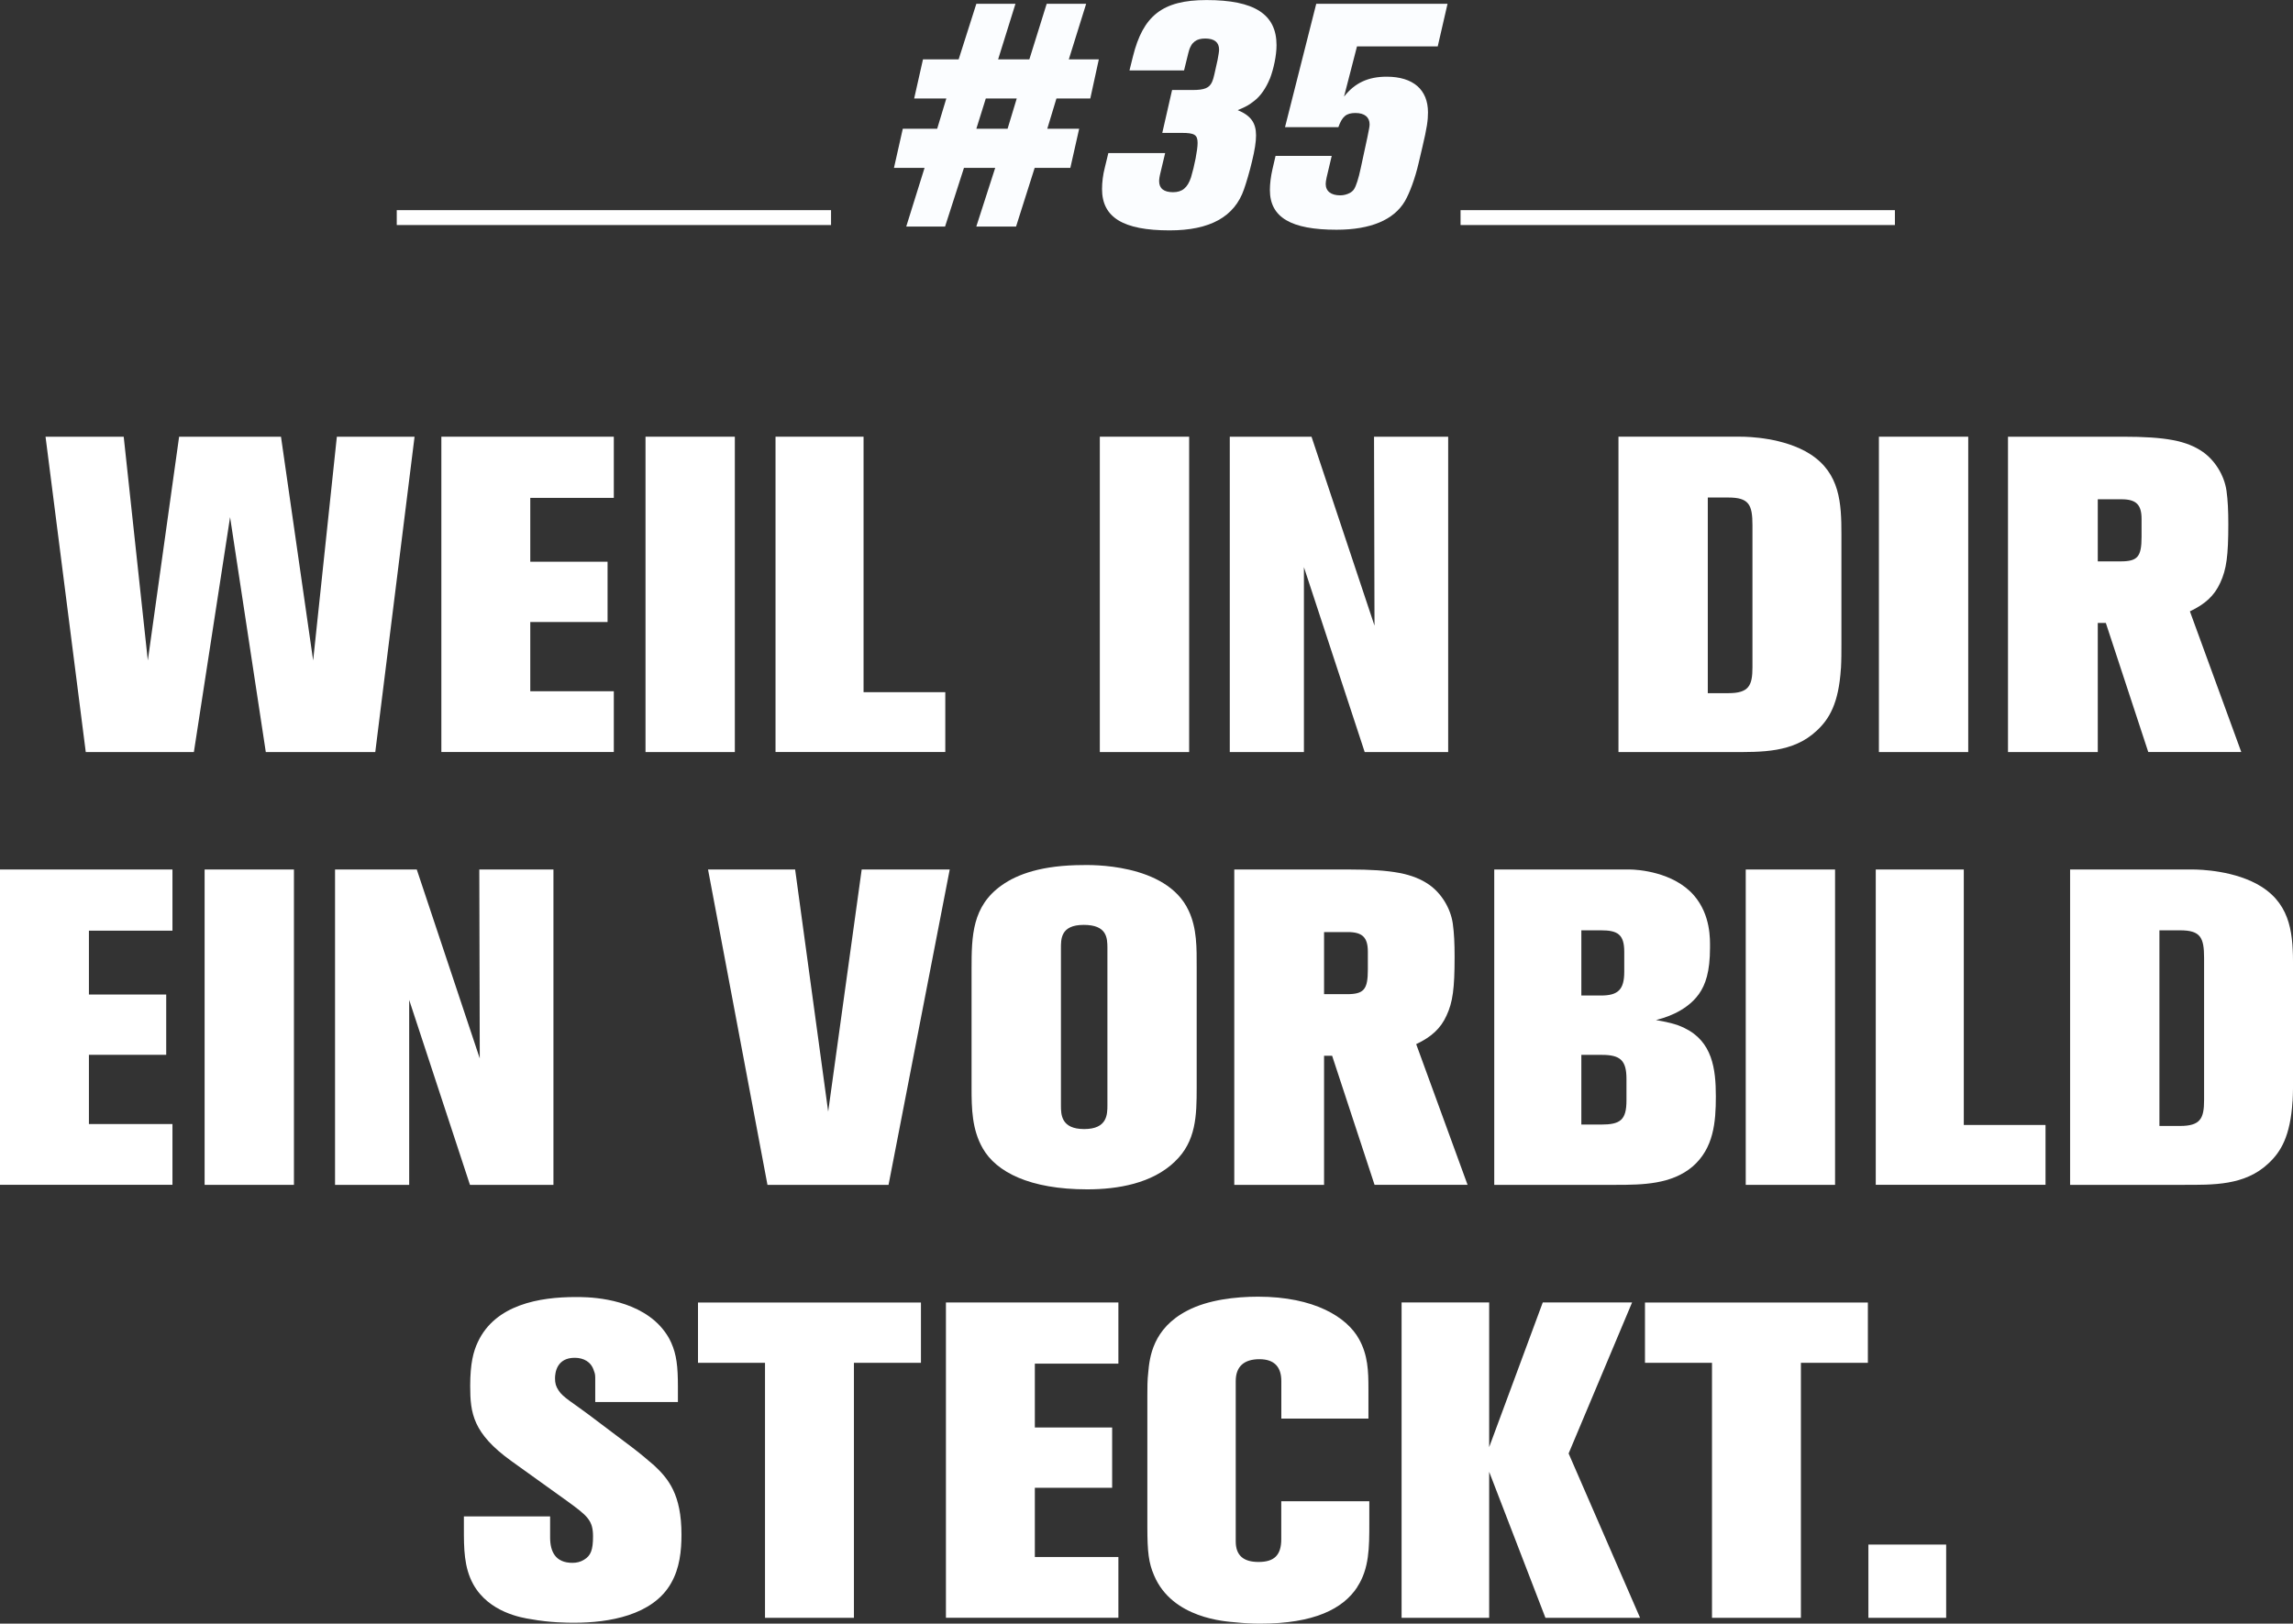 <?xml version="1.0" encoding="UTF-8"?>
<svg version="1.1" viewBox="0 0 392.77 278.18" xmlns="http://www.w3.org/2000/svg">
 <rect x="0" y="0" width="392.77" height="278.18" fill="#333333" stroke="none"/>
 <defs>
  <style>.cls-1 {
        fill: none;
        stroke: #fff;
        stroke-width: 2.55px;
      }

      .cls-2 {
        fill: #fff;
      }

      .cls-3 {
        fill: #fbfdff;
      }</style>
 </defs>
 <path class="cls-2" d="M64.28,128.85h-18.75l-6.12-40.25-6.2,40.25H14.69l-6.89-54.03h13.39l4.13,38.34,5.36-38.34h17.45l5.51,38.34,4.06-38.34h13.31l-6.73,54.03Z"/>
 <path class="cls-2" d="m75.6 128.85v-54.03h29.54v10.48h-14.31v10.94h13.24v10.33h-13.24v11.86h14.31v10.41h-29.54z"/>
 <path class="cls-2" d="m110.57 128.85v-54.03h15.3v54.03h-15.3z"/>
 <path class="cls-2" d="m132.84 128.85v-54.03h15.08v43.77h14v10.25h-29.08z"/>
 <path class="cls-2" d="m188.39 128.85v-54.03h15.3v54.03h-15.3z"/>
 <path class="cls-2" d="m233.76 128.85-10.41-31.68v31.68h-12.7v-54.03h14l10.79 32.37-0.08-32.37h12.7v54.03h-14.31z"/>
 <path class="cls-2" d="M315.33,114.54c-.38,5.97-1.99,8.65-4.13,10.64-4.06,3.83-9.49,3.67-14.69,3.67h-19.28v-54.03h20.97c1.22,0,7.42.15,11.86,2.98,5.13,3.29,5.36,8.42,5.36,13.77v18.67c0,1.45,0,2.91-.08,4.29ZM300.18,89.98c0-3.52-.61-4.74-4.13-4.74h-3.52v33.52h3.52c3.52,0,4.13-1.3,4.13-4.44v-24.33Z"/>
 <path class="cls-2" d="m321.84 128.85v-54.03h15.3v54.03h-15.3z"/>
 <path class="cls-2" d="M367.98,128.85l-7.27-22.12h-1.38v22.12h-15.38v-54.03h19.67c7.35,0,10.94.69,13.7,2.6,2.07,1.45,3.67,3.98,4.06,6.66.23,1.68.31,3.37.31,5.74,0,5.36-.31,7.73-1.38,10.02-1,2.22-2.6,3.67-5.2,4.9l8.8,24.1h-15.92ZM366.83,88.91c0-2.45-.92-3.37-3.44-3.37h-4.06v10.64h3.9c2.91,0,3.6-.77,3.6-4.21v-3.06Z"/>
 <path class="cls-2" d="M0,203v-54.03h29.54v10.48h-14.31v10.94h13.24v10.33h-13.24v11.86h14.31v10.41H0Z"/>
 <path class="cls-2" d="m35.05 203v-54.03h15.3v54.03h-15.3z"/>
 <path class="cls-2" d="m80.5 203-10.41-31.68v31.68h-12.7v-54.03h14l10.79 32.37-0.08-32.37h12.7v54.03h-14.31z"/>
 <path class="cls-2" d="m152.2 203h-20.74l-10.18-54.03h14.92l5.66 41.48 5.74-41.48h15.08l-10.48 54.03z"/>
 <path class="cls-2" d="M201.24,199.02c-3.9,3.75-9.79,4.75-15,4.75-9.87,0-15.61-2.98-17.91-7.04-1.84-3.21-1.91-6.81-1.91-10.33v-20.36c0-5.66.08-10.79,5.2-14.39,2.6-1.84,6.81-3.44,14-3.44.69,0,14.16-.46,17.98,7.8,1.45,3.06,1.38,6.43,1.38,9.72v20.66c0,4.67-.08,9.18-3.75,12.63ZM189.69,162.44c0-1.76-.08-3.98-4.06-3.98s-3.9,2.45-3.9,4.06v26.86c0,1.53,0,4.06,3.98,4.06s3.98-2.53,3.98-4.13v-26.86Z"/>
 <path class="cls-2" d="M235.45,203l-7.27-22.12h-1.38v22.12h-15.38v-54.03h19.67c7.35,0,10.94.69,13.7,2.6,2.07,1.45,3.67,3.98,4.06,6.66.23,1.68.31,3.37.31,5.74,0,5.36-.31,7.73-1.38,10.02-1,2.22-2.6,3.67-5.2,4.9l8.8,24.1h-15.92ZM234.3,163.06c0-2.45-.92-3.37-3.44-3.37h-4.06v10.64h3.9c2.91,0,3.6-.77,3.6-4.21v-3.06Z"/>
 <path class="cls-2" d="M289.93,199.86c-3.6,3.06-8.57,3.14-13.09,3.14h-20.89v-54.03h23.19c1.3,0,7.5.38,11.02,4.44,2.91,3.37,2.75,7.58,2.75,8.95,0,4.13-.77,6.35-1.91,7.96-2.3,3.21-6.43,4.21-7.35,4.44,1.68.31,3.37.61,4.9,1.38,4.75,2.3,5.36,6.96,5.36,11.71,0,4.44-.38,8.88-3.98,12.01ZM278.22,163.06c0-2.98-1.15-3.67-3.98-3.67h-3.37v11.17h3.37c2.91,0,3.98-1,3.98-4.06v-3.44ZM278.6,184.86c0-3.14-1-4.13-4.21-4.13h-3.52v11.94h3.37c3.29,0,4.36-.76,4.36-4.13v-3.67Z"/>
 <path class="cls-2" d="m299.03 203v-54.03h15.3v54.03h-15.3z"/>
 <path class="cls-2" d="m321.3 203v-54.03h15.08v43.77h14v10.25h-29.08z"/>
 <path class="cls-2" d="M392.69,188.69c-.38,5.97-1.99,8.65-4.13,10.64-4.06,3.83-9.49,3.67-14.69,3.67h-19.28v-54.03h20.97c1.22,0,7.42.15,11.86,2.98,5.13,3.29,5.36,8.42,5.36,13.77v18.67c0,1.45,0,2.91-.08,4.29ZM377.54,164.13c0-3.52-.61-4.74-4.13-4.74h-3.52v33.52h3.52c3.52,0,4.13-1.3,4.13-4.44v-24.33Z"/>
 <path class="cls-2" d="M114.97,271.21c-3.14,5.59-10.79,6.81-16.53,6.81-1.3,0-4.13,0-7.5-.61-1.53-.23-7.19-1.15-9.87-5.97-1.61-2.91-1.61-6.2-1.61-9.57v-2.07h14.77v3.6c0,2.45.92,4.36,3.83,4.36.69,0,1.38-.15,1.99-.54,1.15-.69,1.53-1.68,1.53-3.98,0-2.75-.92-3.52-4.51-6.12l-9.49-6.81c-6.58-4.74-7.04-8.19-7.04-12.86,0-3.83.54-5.89,1.3-7.5,2.98-6.43,10.56-7.73,16.76-7.73,1.53,0,8.72-.08,13.54,4.06.54.46,1.99,1.84,2.83,3.75.92,2.07,1.15,4.06,1.15,7.58v2.6h-14.16v-3.6c0-1.07,0-1.15-.23-1.76-.46-1.53-1.76-2.22-3.29-2.22-3.06,0-3.37,2.53-3.37,3.52,0,.84.15,1.38.61,2.07.69,1.15,2.6,2.22,5.13,4.13l7.42,5.59c1.3.99,2.6,2.07,3.83,3.14,2.45,2.3,4.67,4.97,4.67,11.86,0,2.75-.31,5.74-1.76,8.26Z"/>
 <path class="cls-2" d="m146.27 233.49v43.69h-15.23v-43.69h-11.48v-10.33h38.19v10.33h-11.48z"/>
 <path class="cls-2" d="m162.03 277.18v-54.03h29.54v10.48h-14.31v10.94h13.24v10.33h-13.24v11.86h14.31v10.41h-29.54z"/>
 <path class="cls-2" d="M232.5,271.9c-2.45,3.75-7.42,6.28-16.68,6.28-1.38,0-2.75-.08-4.21-.23-1.61-.15-10.79-.61-13.93-8.04-.92-2.14-1.15-3.98-1.15-8.34v-22.5c0-1.3,0-2.6.15-3.9.23-2.6.77-7.58,6.73-10.64,3.52-1.84,8.26-2.37,12.09-2.37,9.64,0,15.23,3.52,17.29,7.27,1.53,2.75,1.61,5.51,1.61,8.49v5.13h-14.92v-6.43c0-2.37-1.15-3.75-3.75-3.75s-4.06,1.22-4.06,3.75v27.47c0,2.45,1.38,3.52,3.9,3.52,2.68,0,3.9-1.15,3.9-3.9v-6.5h15.08v3.75c0,4.13,0,7.8-2.07,10.94Z"/>
 <path class="cls-2" d="m264.72 277.18-9.64-25.02v25.02h-15v-54.03h15v24.79l9.18-24.79h15.3l-10.87 25.87 12.24 28.16h-16.22z"/>
 <path class="cls-2" d="m308.48 233.49v43.69h-15.23v-43.69h-11.48v-10.33h38.18v10.33h-11.48z"/>
 <path class="cls-2" d="m320.04 277.18v-12.55h13.32v12.55h-13.32z"/>
 <line class="cls-1" x1="67.96" x2="142.35" y1="37.28" y2="37.28"/>
 <line class="cls-1" x1="250.18" x2="324.58" y1="37.28" y2="37.28"/>
 <path class="cls-3" d="m186.75 16.87h-5.79l-1.57 5.19h5.46l-1.51 6.7h-6.11l-3.19 10.06h-6.81l3.24-10.06h-5.35l-3.24 10.06h-6.65l3.14-10.06h-5.24l1.51-6.7h5.89l1.57-5.19h-5.51l1.51-6.7h6.11l3.03-9.52h6.7l-2.97 9.52h5.35l2.97-9.52h6.76l-2.97 9.52h5.14l-1.46 6.7zm-17.89 0-1.62 5.19h5.35l1.57-5.19h-5.3z"/>
 <path class="cls-3" d="M217.52,13.46c-.65,1.62-1.62,3.03-2.7,3.84-.92.7-1.24.92-2.81,1.57,2.22.92,3.14,2.16,3.14,4.33,0,1.08-.22,2.54-.7,4.49-.38,1.62-.97,3.62-1.35,4.7-1.62,4.76-5.84,7.08-12.76,7.08-7.95,0-11.57-2.22-11.57-7.08,0-1.13.16-2.49.49-3.73l.59-2.43h9.73l-.76,3.19c-.22.87-.27,1.3-.27,1.62,0,1.24.81,1.89,2.38,1.89s2.49-.76,3.08-2.54c.59-1.95,1.13-4.7,1.13-5.89,0-1.41-.54-1.73-2.7-1.73h-3.35l1.68-7.35h3.51c2,0,2.87-.32,3.35-1.41.27-.59.43-1.51.92-3.68.16-.87.27-1.46.27-1.84,0-1.24-.81-1.89-2.38-1.89-.76,0-1.35.16-1.78.49-.27.22-.49.43-.65.76-.27.49-.32.65-.7,2.22l-.49,2h-9.35l.59-2.38c1.73-6.97,5.03-9.68,12.6-9.68,8.22,0,12,2.43,12,7.73,0,1.78-.49,4.05-1.13,5.73Z"/>
 <path class="cls-3" d="M246.28,7.95h-13.84l-2.22,8.6c1.84-2.33,4.11-3.41,7.3-3.41,4.54,0,7.08,2.22,7.08,6.11,0,1.35-.16,2.59-.97,6l-.65,2.76c-.59,2.54-1.51,5.03-2.32,6.43-1.89,3.24-5.89,4.92-11.73,4.92-7.79,0-11.41-2.11-11.41-6.81,0-1.08.16-2.32.43-3.51l.54-2.33h9.62l-.87,3.68c-.11.49-.16.87-.16,1.13,0,1.24.92,1.95,2.49,1.95.59,0,1.19-.16,1.68-.43.27-.16.54-.38.7-.65.32-.49.76-1.78,1.14-3.62l1.13-5.24c.27-1.35.38-1.84.38-2.22,0-1.24-.87-1.95-2.43-1.95s-2.27.59-2.92,2.43h-9.14l5.35-21.14h22.49l-1.68,7.3Z"/>
</svg>
